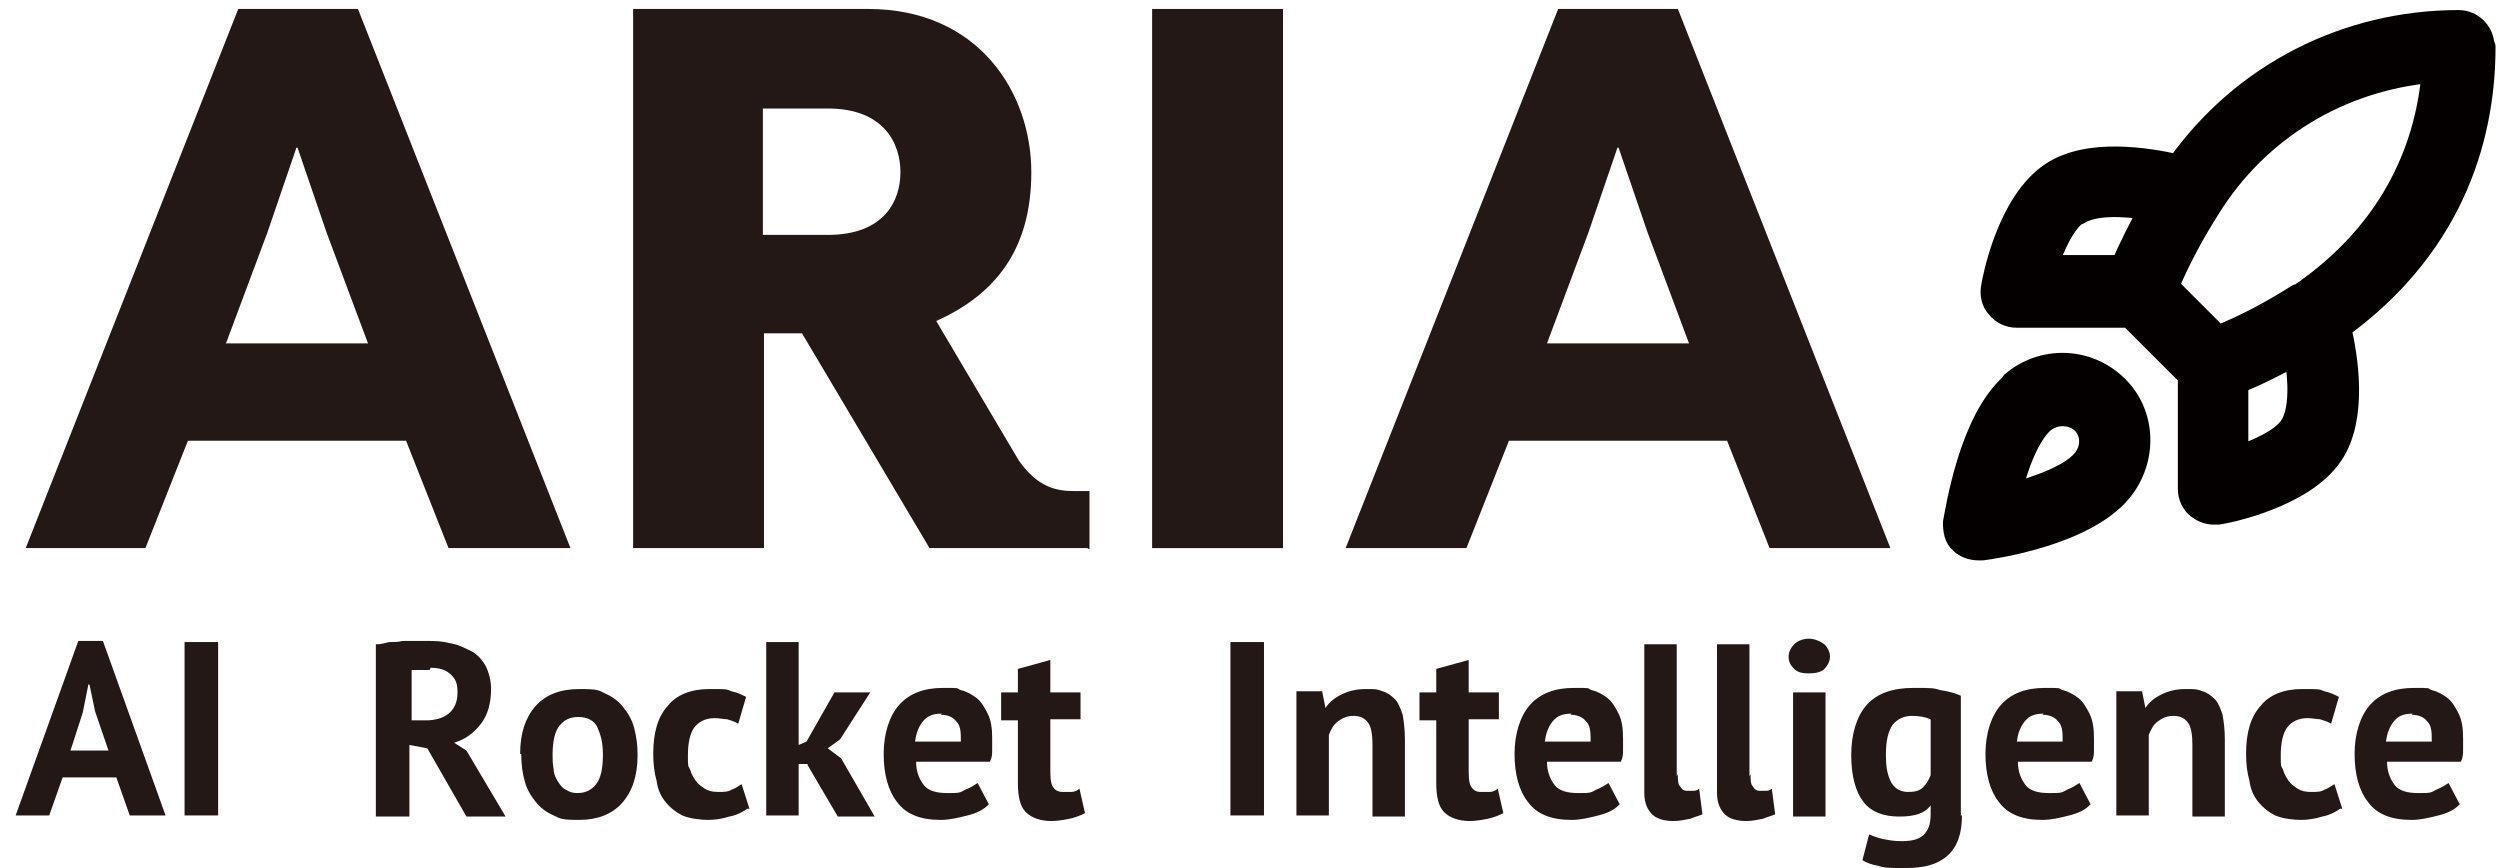<?xml version="1.0" encoding="UTF-8"?>
<svg id="_レイヤー_1" data-name="レイヤー_1" xmlns="http://www.w3.org/2000/svg" version="1.1" viewBox="0 0 223.5 77.6">
  <!-- Generator: Adobe Illustrator 29.6.1, SVG Export Plug-In . SVG Version: 2.1.1 Build 9)  -->
  <defs>
    <style>
      .st0 {
        fill: #040000;
        stroke: #040000;
        stroke-linejoin: round;
        stroke-width: 2px;
      }

      .st1 {
        fill: #231815;
      }
    </style>
  </defs>
  <g>
    <path class="st1" d="M50.9,49h-10.8l-3.8-9.6h-19.5l-3.8,9.6H2.3L21.3.8h10.7l19,48.2ZM32.9,30.7l-3.7-9.9-2.6-7.6h-.1l-2.6,7.6-3.7,9.9h12.7Z"/>
    <path class="st1" d="M97.2,49h-14.1l-11.4-19.2h-3.4v19.2h-11.7V.8h21c9.9,0,14.6,7.5,14.6,14.6s-3.4,11-8.5,13.3l7.4,12.5c1.7,2.4,3.4,2.7,4.9,2.7h1.4v5.2ZM74,9.7h-5.8v11.3h5.8c5.1,0,6.5-3.1,6.5-5.6s-1.4-5.7-6.5-5.7Z"/>
    <path class="st1" d="M114.7,49h-11.7V.8h11.7v48.2Z"/>
    <path class="st1" d="M169,49h-10.8l-3.8-9.6h-19.5l-3.8,9.6h-10.8L139.3.8h10.7l19,48.2ZM151,30.7l-3.7-9.9-2.6-7.6h-.1l-2.6,7.6-3.7,9.9h12.7Z"/>
  </g>
  <g>
    <path class="st1" d="M10.4,69.5h-4.8l-1.2,3.4H1.4l5.6-15.6h2.2l5.6,15.6h-3.2l-1.2-3.4ZM6.4,67.1h3.3l-1.2-3.5-.5-2.4h-.1l-.5,2.5-1.1,3.4Z"/>
    <path class="st1" d="M16.5,57.4h3v15.5h-3v-15.5Z"/>
    <path class="st1" d="M33.7,57.6c.3,0,.7-.1,1.1-.2.4,0,.8,0,1.2-.1.4,0,.8,0,1.1,0,.4,0,.7,0,1,0,.7,0,1.4,0,2.1.2.7.1,1.3.4,1.9.7s1,.8,1.3,1.3c.3.6.5,1.3.5,2.1,0,1.3-.3,2.3-.9,3.1-.6.8-1.4,1.4-2.4,1.7l1.1.7,3.5,5.9h-3.5l-3.5-6.1-1.6-.3v6.4h-3v-15.4ZM38.4,59.9c-.3,0-.6,0-.9,0-.3,0-.5,0-.7,0v4.5h1.3c.8,0,1.5-.2,2-.6.5-.4.8-1,.8-1.9s-.2-1.2-.6-1.6c-.4-.4-1-.6-1.8-.6Z"/>
    <path class="st1" d="M46.5,67.4c0-1.9.5-3.3,1.4-4.3.9-1,2.2-1.5,3.9-1.5s1.7.1,2.3.4c.7.3,1.2.7,1.6,1.2s.8,1.1,1,1.9.3,1.5.3,2.4c0,1.9-.5,3.3-1.4,4.3-.9,1-2.2,1.5-3.8,1.5s-1.7-.1-2.3-.4c-.7-.3-1.2-.7-1.6-1.2-.4-.5-.8-1.1-1-1.9-.2-.7-.3-1.5-.3-2.4ZM49.4,67.4c0,.5,0,.9.1,1.4,0,.4.2.8.4,1.1.2.3.4.6.7.7.3.2.6.3,1,.3.8,0,1.3-.3,1.7-.8.4-.5.6-1.4.6-2.6s-.2-1.8-.5-2.5c-.3-.6-.9-.9-1.7-.9s-1.3.3-1.7.8c-.4.5-.6,1.4-.6,2.6Z"/>
    <path class="st1" d="M66.8,72.3c-.4.3-1,.6-1.6.7-.6.2-1.3.3-1.9.3s-1.6-.1-2.3-.4c-.6-.3-1.1-.7-1.5-1.2-.4-.5-.7-1.1-.8-1.9-.2-.7-.3-1.5-.3-2.4,0-1.9.4-3.3,1.3-4.3.8-1,2.1-1.5,3.7-1.5s1.5,0,2,.2c.5.1.9.3,1.3.5l-.7,2.4c-.3-.2-.7-.3-1-.4-.3,0-.7-.1-1.1-.1-.8,0-1.4.3-1.8.8s-.6,1.4-.6,2.5,0,.9.2,1.3c.1.4.3.7.5,1,.2.3.5.5.8.7.3.2.7.3,1.2.3s.9,0,1.2-.2c.3-.1.6-.3.9-.5l.7,2.2Z"/>
    <path class="st1" d="M72.2,68.3h-.8v4.6h-2.9v-15.5h2.9v9.2l.7-.3,2.5-4.4h3.2l-2.7,4.2-1.1.8,1.2.9,3,5.2h-3.3l-2.7-4.6Z"/>
    <path class="st1" d="M88.3,72c-.4.4-1,.7-1.8.9-.8.2-1.6.4-2.4.4-1.8,0-3.1-.5-3.9-1.6-.8-1-1.2-2.5-1.2-4.3s.5-3.4,1.4-4.4c.9-1,2.2-1.5,3.9-1.5s1.1,0,1.6.2c.5.1,1,.4,1.4.7.4.3.7.8,1,1.4.3.6.4,1.3.4,2.2s0,.6,0,1c0,.4,0,.7-.2,1.1h-6.6c0,.9.3,1.6.7,2.1.4.5,1.1.7,2.1.7s1.1,0,1.6-.3c.5-.2.8-.4,1.1-.6l1,1.9ZM84.2,63.8c-.8,0-1.3.2-1.7.7-.4.5-.6,1.1-.7,1.8h4.1c0-.8,0-1.4-.4-1.8-.3-.4-.8-.6-1.4-.6Z"/>
    <path class="st1" d="M89.5,61.9h1.5v-2.1l2.9-.8v2.9h2.7v2.4h-2.7v4.3c0,.8,0,1.3.2,1.7.2.3.4.5.9.5s.6,0,.8,0,.5-.1.7-.3l.5,2.2c-.4.2-.9.4-1.4.5-.5.1-1.1.2-1.6.2-1,0-1.8-.3-2.3-.8-.5-.5-.7-1.4-.7-2.6v-5.6h-1.5v-2.4Z"/>
    <path class="st1" d="M110,57.4h3v15.5h-3v-15.5Z"/>
    <path class="st1" d="M122.7,72.9v-6.3c0-.9-.1-1.6-.4-2-.3-.4-.7-.6-1.3-.6s-1,.2-1.4.5c-.4.3-.6.7-.8,1.2v7.2h-2.9v-11.1h2.3l.3,1.5h0c.3-.5.8-.9,1.4-1.2s1.3-.5,2.2-.5,1,0,1.5.2c.4.1.8.4,1.1.7.3.3.5.8.7,1.4.1.6.2,1.3.2,2.2v6.9h-2.9Z"/>
    <path class="st1" d="M126.9,61.9h1.5v-2.1l2.9-.8v2.9h2.7v2.4h-2.7v4.3c0,.8,0,1.3.2,1.7.2.3.4.5.9.5s.6,0,.8,0,.5-.1.7-.3l.5,2.2c-.4.2-.9.4-1.4.5-.5.1-1.1.2-1.6.2-1,0-1.8-.3-2.3-.8-.5-.5-.7-1.4-.7-2.6v-5.6h-1.5v-2.4Z"/>
    <path class="st1" d="M144.7,72c-.4.4-1,.7-1.8.9-.8.2-1.6.4-2.4.4-1.8,0-3.1-.5-3.9-1.6-.8-1-1.2-2.5-1.2-4.3s.5-3.4,1.4-4.4c.9-1,2.2-1.5,3.9-1.5s1.1,0,1.6.2c.5.1,1,.4,1.4.7.4.3.7.8,1,1.4.3.6.4,1.3.4,2.2s0,.6,0,1c0,.4,0,.7-.2,1.1h-6.6c0,.9.3,1.6.7,2.1.4.5,1.1.7,2.1.7s1.1,0,1.6-.3c.5-.2.8-.4,1.1-.6l1,1.9ZM140.5,63.8c-.8,0-1.3.2-1.7.7-.4.5-.6,1.1-.7,1.8h4.1c0-.8,0-1.4-.4-1.8-.3-.4-.8-.6-1.4-.6Z"/>
    <path class="st1" d="M150,69.2c0,.5,0,.9.2,1.1.1.2.3.4.6.4s.4,0,.5,0c.2,0,.4,0,.6-.2l.3,2.3c-.2.1-.6.2-1.1.4-.5.1-1,.2-1.5.2-.8,0-1.5-.2-1.9-.6-.4-.4-.7-1-.7-1.9v-13.3h2.9v11.8Z"/>
    <path class="st1" d="M156.5,69.2c0,.5,0,.9.2,1.1.1.2.3.4.6.4s.4,0,.5,0c.2,0,.4,0,.6-.2l.3,2.3c-.2.1-.6.2-1.1.4-.5.1-1,.2-1.5.2-.8,0-1.5-.2-1.9-.6-.4-.4-.7-1-.7-1.9v-13.3h2.9v11.8Z"/>
    <path class="st1" d="M159.9,58.7c0-.4.2-.8.5-1.1s.8-.5,1.3-.5,1,.2,1.4.5c.3.3.5.7.5,1.1s-.2.8-.5,1.1c-.3.3-.8.4-1.4.4s-1-.1-1.3-.4c-.3-.3-.5-.6-.5-1.1ZM160.3,61.9h2.9v11.1h-2.9v-11.1Z"/>
    <path class="st1" d="M175.4,72.9c0,1.6-.4,2.8-1.3,3.6-.9.8-2.1,1.1-3.7,1.1s-1.9,0-2.5-.2c-.6-.1-1.1-.3-1.4-.5l.6-2.3c.3.1.7.3,1.2.4.5.1,1,.2,1.7.2,1,0,1.7-.2,2.1-.7s.5-1,.5-1.8v-.7h0c-.5.7-1.4,1-2.8,1s-2.5-.4-3.2-1.3c-.7-.9-1.1-2.3-1.1-4.2s.5-3.5,1.4-4.5c.9-1,2.3-1.5,4.1-1.5s1.8,0,2.5.2c.7.1,1.4.3,1.8.5v10.7ZM170.6,70.8c.6,0,1-.1,1.3-.4.3-.3.5-.6.7-1.1v-5c-.5-.2-1-.3-1.7-.3s-1.3.3-1.7.8c-.4.6-.6,1.4-.6,2.7s.2,1.9.5,2.5c.4.6.9.8,1.5.8Z"/>
    <path class="st1" d="M186.8,72c-.4.4-1,.7-1.8.9-.8.2-1.6.4-2.4.4-1.8,0-3.1-.5-3.9-1.6-.8-1-1.2-2.5-1.2-4.3s.5-3.4,1.4-4.4c.9-1,2.2-1.5,3.9-1.5s1.1,0,1.6.2c.5.1,1,.4,1.4.7.4.3.7.8,1,1.4.3.6.4,1.3.4,2.2s0,.6,0,1c0,.4,0,.7-.2,1.1h-6.6c0,.9.3,1.6.7,2.1.4.5,1.1.7,2.1.7s1.1,0,1.6-.3c.5-.2.8-.4,1.1-.6l1,1.9ZM182.7,63.8c-.8,0-1.3.2-1.7.7-.4.5-.6,1.1-.7,1.8h4.1c0-.8,0-1.4-.4-1.8-.3-.4-.8-.6-1.4-.6Z"/>
    <path class="st1" d="M196,72.9v-6.3c0-.9-.1-1.6-.4-2-.3-.4-.7-.6-1.3-.6s-1,.2-1.4.5c-.4.3-.6.7-.8,1.2v7.2h-2.9v-11.1h2.3l.3,1.5h0c.3-.5.8-.9,1.4-1.2s1.3-.5,2.2-.5,1,0,1.5.2c.4.1.8.4,1.1.7.3.3.5.8.7,1.4.1.6.2,1.3.2,2.2v6.9h-2.9Z"/>
    <path class="st1" d="M209.2,72.3c-.4.3-1,.6-1.6.7-.6.2-1.3.3-1.9.3s-1.6-.1-2.3-.4c-.6-.3-1.1-.7-1.5-1.2-.4-.5-.7-1.1-.8-1.9-.2-.7-.3-1.5-.3-2.4,0-1.9.4-3.3,1.3-4.3.8-1,2.1-1.5,3.7-1.5s1.5,0,2,.2c.5.1.9.3,1.3.5l-.7,2.4c-.3-.2-.7-.3-1-.4-.3,0-.7-.1-1.1-.1-.8,0-1.4.3-1.8.8s-.6,1.4-.6,2.5,0,.9.2,1.3c.1.4.3.7.5,1,.2.3.5.5.8.7.3.2.7.3,1.2.3s.9,0,1.2-.2c.3-.1.6-.3.9-.5l.7,2.2Z"/>
    <path class="st1" d="M219.8,72c-.4.4-1,.7-1.8.9-.8.2-1.6.4-2.4.4-1.8,0-3.1-.5-3.9-1.6-.8-1-1.2-2.5-1.2-4.3s.5-3.4,1.4-4.4c.9-1,2.2-1.5,3.9-1.5s1.1,0,1.6.2c.5.1,1,.4,1.4.7.4.3.7.8,1,1.4.3.6.4,1.3.4,2.2s0,.6,0,1c0,.4,0,.7-.2,1.1h-6.6c0,.9.3,1.6.7,2.1.4.5,1.1.7,2.1.7s1.1,0,1.6-.3c.5-.2.8-.4,1.1-.6l1,1.9ZM215.7,63.8c-.8,0-1.3.2-1.7.7-.4.5-.6,1.1-.7,1.8h4.1c0-.8,0-1.4-.4-1.8-.3-.4-.8-.6-1.4-.6Z"/>
  </g>
  <g>
    <path class="st0" d="M179.9,34.3c-3.8,3.2-5,11.5-5.2,12.4,0,.7.1,1.4.6,1.8.4.4,1,.6,1.6.6s.2,0,.3,0c.9-.1,9.2-1.3,12.4-5.2,2.3-2.8,2.2-6.9-.4-9.4-2.6-2.5-6.6-2.6-9.3-.3ZM186.2,41.2c-1.1,1.3-4,2.4-6.5,3,.6-2.6,1.7-5.4,3-6.5,0,0,0,0,0,0,.5-.4,1.1-.6,1.7-.6s1.3.2,1.8.7c.9.9.9,2.4,0,3.4Z"/>
    <path class="st0" d="M222,4.1c0-1.2-1-2.2-2.2-2.2-10,0-19.3,4.7-25.1,12.9-2.7-.6-8-1.5-11.3.7-3.9,2.6-5.2,9.5-5.3,10.2-.1.6,0,1.3.5,1.8.4.5,1,.8,1.7.8h10.1l5.3,5.3v10.1c0,.7.3,1.3.8,1.7.4.3.9.5,1.4.5s.3,0,.4,0c.8-.1,7.7-1.5,10.2-5.3,2.2-3.3,1.3-8.7.7-11.3,10.6-7.7,12.9-17.8,12.9-25.1ZM185.8,19.1c1.4-.9,4.1-.8,6.4-.4-.9,1.7-1.8,3.4-2.5,5.1h-6.7c.6-1.9,1.6-4,2.8-4.8ZM204.8,38.1c-.8,1.2-2.8,2.1-4.8,2.8v-6.7c1.8-.7,3.5-1.6,5.2-2.5.4,2.3.5,5-.4,6.4ZM205.4,26.4c-2.2,1.4-4.6,2.7-7.1,3.7l-4.5-4.5c1-2.4,2.3-4.8,3.7-7,4.4-7.1,11.8-11.5,20-12.2-.5,6.2-3.2,14.1-12.1,20.1Z"/>
  </g>
</svg>